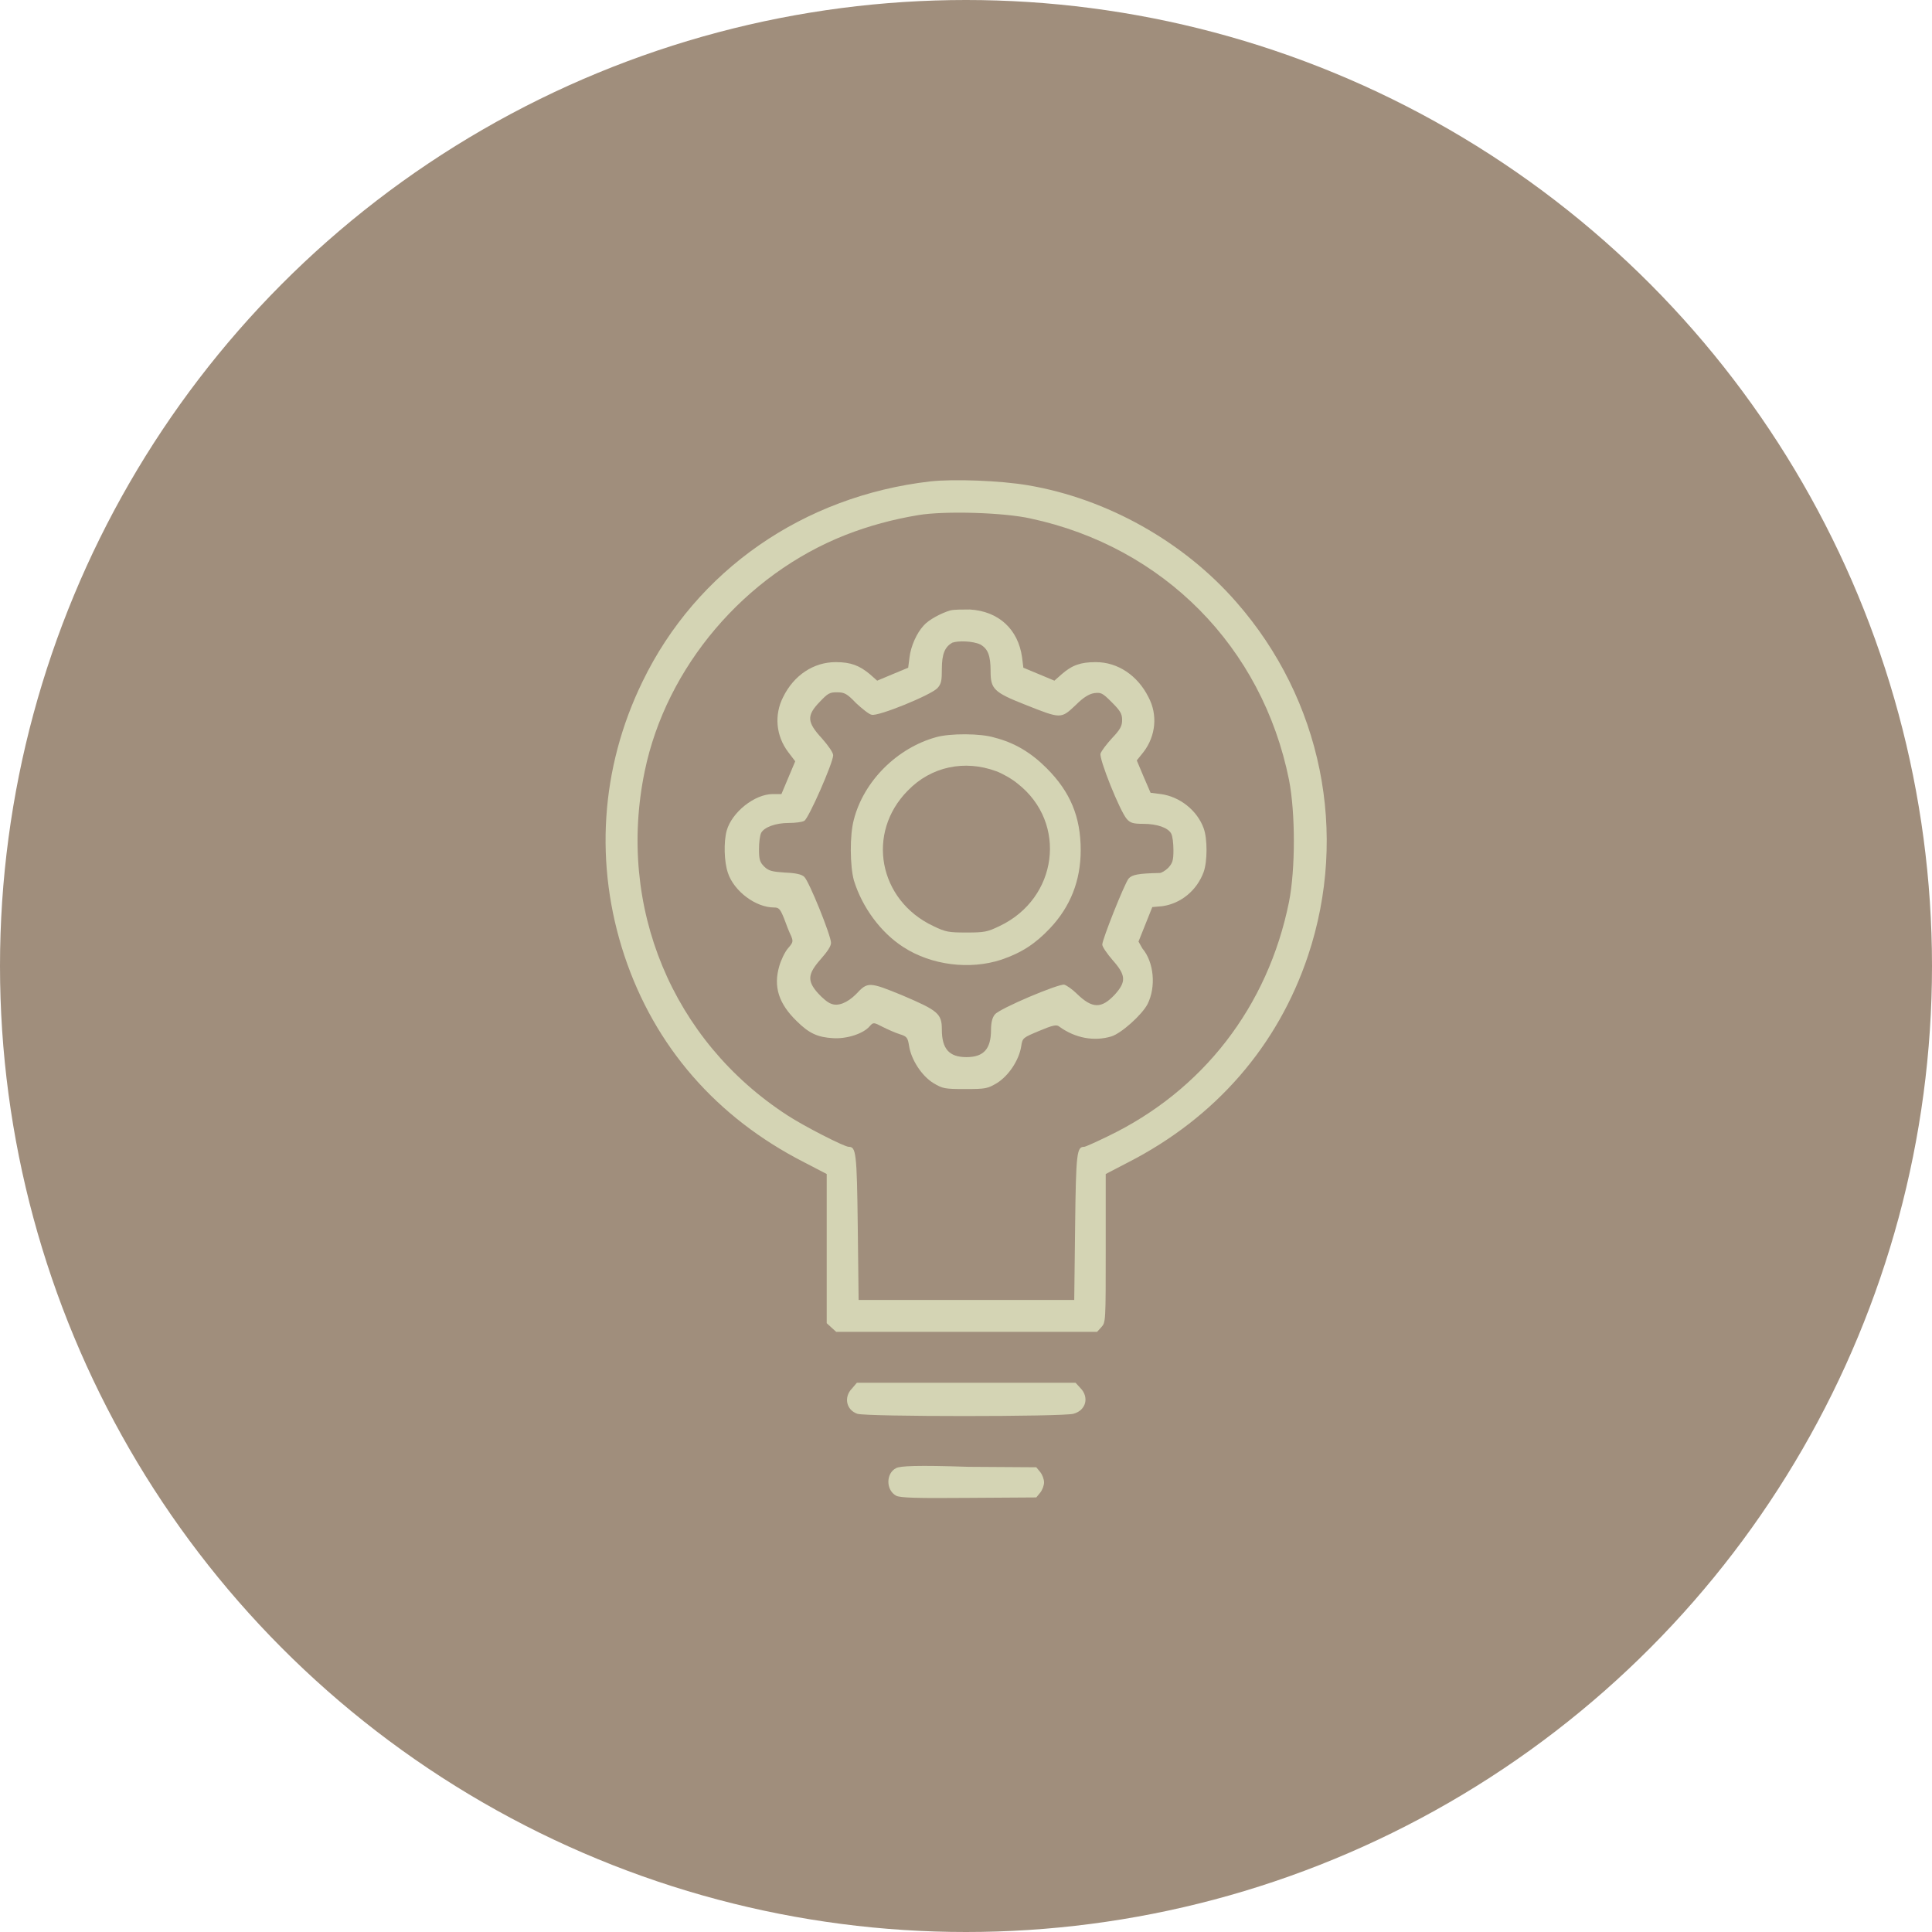 <svg xmlns="http://www.w3.org/2000/svg" width="84" height="84" viewBox="0 0 84 84" fill="none"><circle cx="42" cy="42" r="42" fill="#A08E7C"></circle><path d="M40.444 20.931C34.931 21.569 30.281 24.794 27.937 29.631C26.1 33.4 25.837 37.6 27.15 41.556C28.462 45.494 31.144 48.587 34.969 50.537L35.944 51.044V54.287V57.531L36.15 57.719L36.356 57.906H42.019H47.7L47.887 57.7C48.075 57.494 48.075 57.456 48.075 54.269V51.044L49.05 50.537C52.856 48.587 55.556 45.475 56.869 41.556C58.65 36.231 57.469 30.419 53.756 26.181C51.469 23.556 48.131 21.681 44.7 21.1C43.5 20.894 41.456 20.819 40.444 20.931ZM44.812 22.544C50.587 23.781 54.881 28.131 56.044 33.906C56.325 35.35 56.325 37.787 56.044 39.212C55.125 43.769 52.294 47.425 48.15 49.412C47.644 49.656 47.194 49.862 47.137 49.862C46.819 49.862 46.781 50.106 46.744 53.331L46.706 56.519H42.019H37.331L37.294 53.331C37.256 50.106 37.219 49.862 36.9 49.862C36.712 49.862 34.95 48.962 34.237 48.494C29.231 45.25 26.812 39.419 28.031 33.531C28.969 28.994 32.381 24.981 36.769 23.256C37.781 22.862 38.812 22.581 39.937 22.394C41.081 22.206 43.65 22.281 44.812 22.544Z" fill="#D4D4B4"></path><path d="M41.325 26.538C40.931 26.65 40.369 26.95 40.163 27.194C39.862 27.512 39.6 28.094 39.544 28.581L39.487 29.031L38.812 29.312L38.138 29.594L37.819 29.312C37.369 28.938 36.994 28.788 36.337 28.788C35.381 28.788 34.519 29.35 34.05 30.306C33.656 31.075 33.731 31.994 34.275 32.706L34.575 33.1L34.275 33.812L33.975 34.525H33.6C32.812 34.525 31.819 35.312 31.594 36.119C31.462 36.606 31.481 37.469 31.65 37.956C31.913 38.744 32.85 39.456 33.656 39.456C33.862 39.456 33.919 39.513 34.087 39.925C34.181 40.188 34.312 40.525 34.388 40.675C34.5 40.938 34.481 40.975 34.256 41.237C34.125 41.388 33.956 41.744 33.881 42.006C33.619 42.906 33.862 43.638 34.631 44.388C35.175 44.931 35.55 45.1 36.225 45.138C36.806 45.175 37.538 44.95 37.819 44.612C37.969 44.444 37.987 44.444 38.381 44.65C38.606 44.763 38.944 44.913 39.131 44.969C39.431 45.062 39.469 45.119 39.525 45.475C39.619 46.075 40.069 46.769 40.575 47.087C40.987 47.331 41.062 47.35 41.962 47.35C42.862 47.35 42.938 47.331 43.35 47.087C43.856 46.769 44.306 46.094 44.4 45.494C44.456 45.119 44.475 45.119 45.188 44.819C45.769 44.575 45.938 44.538 46.05 44.631C46.744 45.138 47.569 45.288 48.319 45.062C48.75 44.931 49.65 44.125 49.894 43.656C50.269 42.906 50.175 41.837 49.669 41.237L49.5 40.938L49.8 40.188L50.1 39.438L50.531 39.4C51.337 39.288 52.031 38.725 52.331 37.919C52.5 37.45 52.5 36.456 52.331 36.006C52.05 35.237 51.3 34.638 50.475 34.525L50.025 34.469L49.725 33.775L49.425 33.062L49.725 32.688C50.25 31.994 50.344 31.075 49.931 30.306C49.462 29.369 48.6 28.788 47.644 28.788C46.987 28.788 46.612 28.919 46.163 29.312L45.844 29.594L45.169 29.312L44.494 29.031L44.438 28.581C44.269 27.363 43.425 26.575 42.169 26.5C41.869 26.5 41.475 26.5 41.325 26.538ZM42.619 28.019C42.956 28.206 43.069 28.506 43.069 29.181C43.069 29.95 43.2 30.1 44.587 30.644C46.144 31.262 46.125 31.262 46.781 30.644C47.1 30.325 47.344 30.175 47.569 30.137C47.869 30.1 47.925 30.119 48.337 30.531C48.712 30.906 48.788 31.038 48.788 31.3C48.788 31.562 48.712 31.712 48.356 32.087C48.112 32.35 47.888 32.65 47.85 32.763C47.775 32.987 48.694 35.275 48.994 35.612C49.144 35.781 49.275 35.819 49.706 35.819C50.306 35.819 50.794 35.987 50.925 36.25C50.981 36.362 51.019 36.663 51.019 36.962C51.019 37.413 50.981 37.525 50.794 37.731C50.662 37.862 50.494 37.956 50.419 37.956C49.481 37.975 49.219 38.031 49.069 38.2C48.881 38.444 47.925 40.844 47.925 41.069C47.925 41.163 48.131 41.462 48.375 41.744C48.956 42.4 48.975 42.681 48.469 43.244C47.888 43.862 47.494 43.862 46.819 43.206C46.631 43.019 46.388 42.85 46.275 42.812C46.05 42.756 43.462 43.844 43.256 44.106C43.144 44.237 43.087 44.462 43.087 44.781C43.087 45.606 42.769 45.962 42.019 45.962C41.269 45.962 40.95 45.606 40.95 44.763C40.95 44.069 40.781 43.938 39.244 43.281C37.781 42.681 37.725 42.681 37.219 43.225C36.844 43.6 36.431 43.769 36.131 43.638C36 43.6 35.756 43.394 35.569 43.188C35.081 42.644 35.119 42.344 35.681 41.706C35.962 41.388 36.131 41.144 36.131 40.994C36.131 40.675 35.175 38.312 34.969 38.125C34.856 38.013 34.594 37.956 34.125 37.938C33.562 37.9 33.413 37.862 33.225 37.675C33.038 37.487 33 37.375 33 36.925C33 36.625 33.038 36.325 33.094 36.212C33.225 35.969 33.712 35.781 34.294 35.781C34.575 35.781 34.875 35.744 34.969 35.688C35.156 35.594 36.225 33.156 36.225 32.837C36.225 32.725 36.019 32.425 35.737 32.106C35.081 31.394 35.062 31.113 35.644 30.512C36 30.137 36.075 30.1 36.394 30.1C36.712 30.1 36.825 30.156 37.219 30.569C37.481 30.812 37.781 31.056 37.894 31.075C38.156 31.169 40.5 30.212 40.763 29.913C40.931 29.725 40.95 29.575 40.95 29.087C40.95 28.431 41.081 28.131 41.4 27.944C41.663 27.85 42.3 27.869 42.619 28.019Z" fill="#D4D4B4"></path><path d="M40.706 32.05C39 32.519 37.556 33.962 37.125 35.631C36.937 36.325 36.956 37.656 37.125 38.275C37.481 39.437 38.287 40.544 39.281 41.181C40.5 41.969 42.169 42.175 43.537 41.725C44.419 41.425 45.019 41.031 45.656 40.356C46.537 39.419 46.987 38.294 46.987 36.962C46.987 35.519 46.537 34.431 45.506 33.4C44.831 32.725 44.119 32.294 43.237 32.069C42.637 31.881 41.306 31.881 40.706 32.05ZM43.312 33.531C43.575 33.625 44.006 33.869 44.25 34.075C46.425 35.781 45.994 39.062 43.462 40.262C42.919 40.525 42.787 40.544 42.019 40.544C41.25 40.544 41.119 40.525 40.575 40.262C38.194 39.137 37.65 36.212 39.469 34.375C40.481 33.325 41.944 33.025 43.312 33.531Z" fill="#D4D4B4"></path><path d="M37.05 60.362C36.675 60.737 36.787 61.3 37.275 61.469C37.65 61.6 46.181 61.6 46.669 61.469C47.231 61.319 47.362 60.737 46.969 60.344L46.762 60.119H42H37.256L37.05 60.362Z" fill="#D4D4B4"></path><path d="M38.962 63.831C38.513 64.056 38.513 64.787 38.962 65.031C39.131 65.125 39.881 65.144 42.112 65.125L45.056 65.106L45.225 64.9C45.319 64.787 45.394 64.581 45.394 64.45C45.394 64.319 45.319 64.112 45.225 64L45.056 63.794L42.112 63.775C39.881 63.7 39.131 63.737 38.962 63.831Z" fill="#D4D4B4"></path></svg>